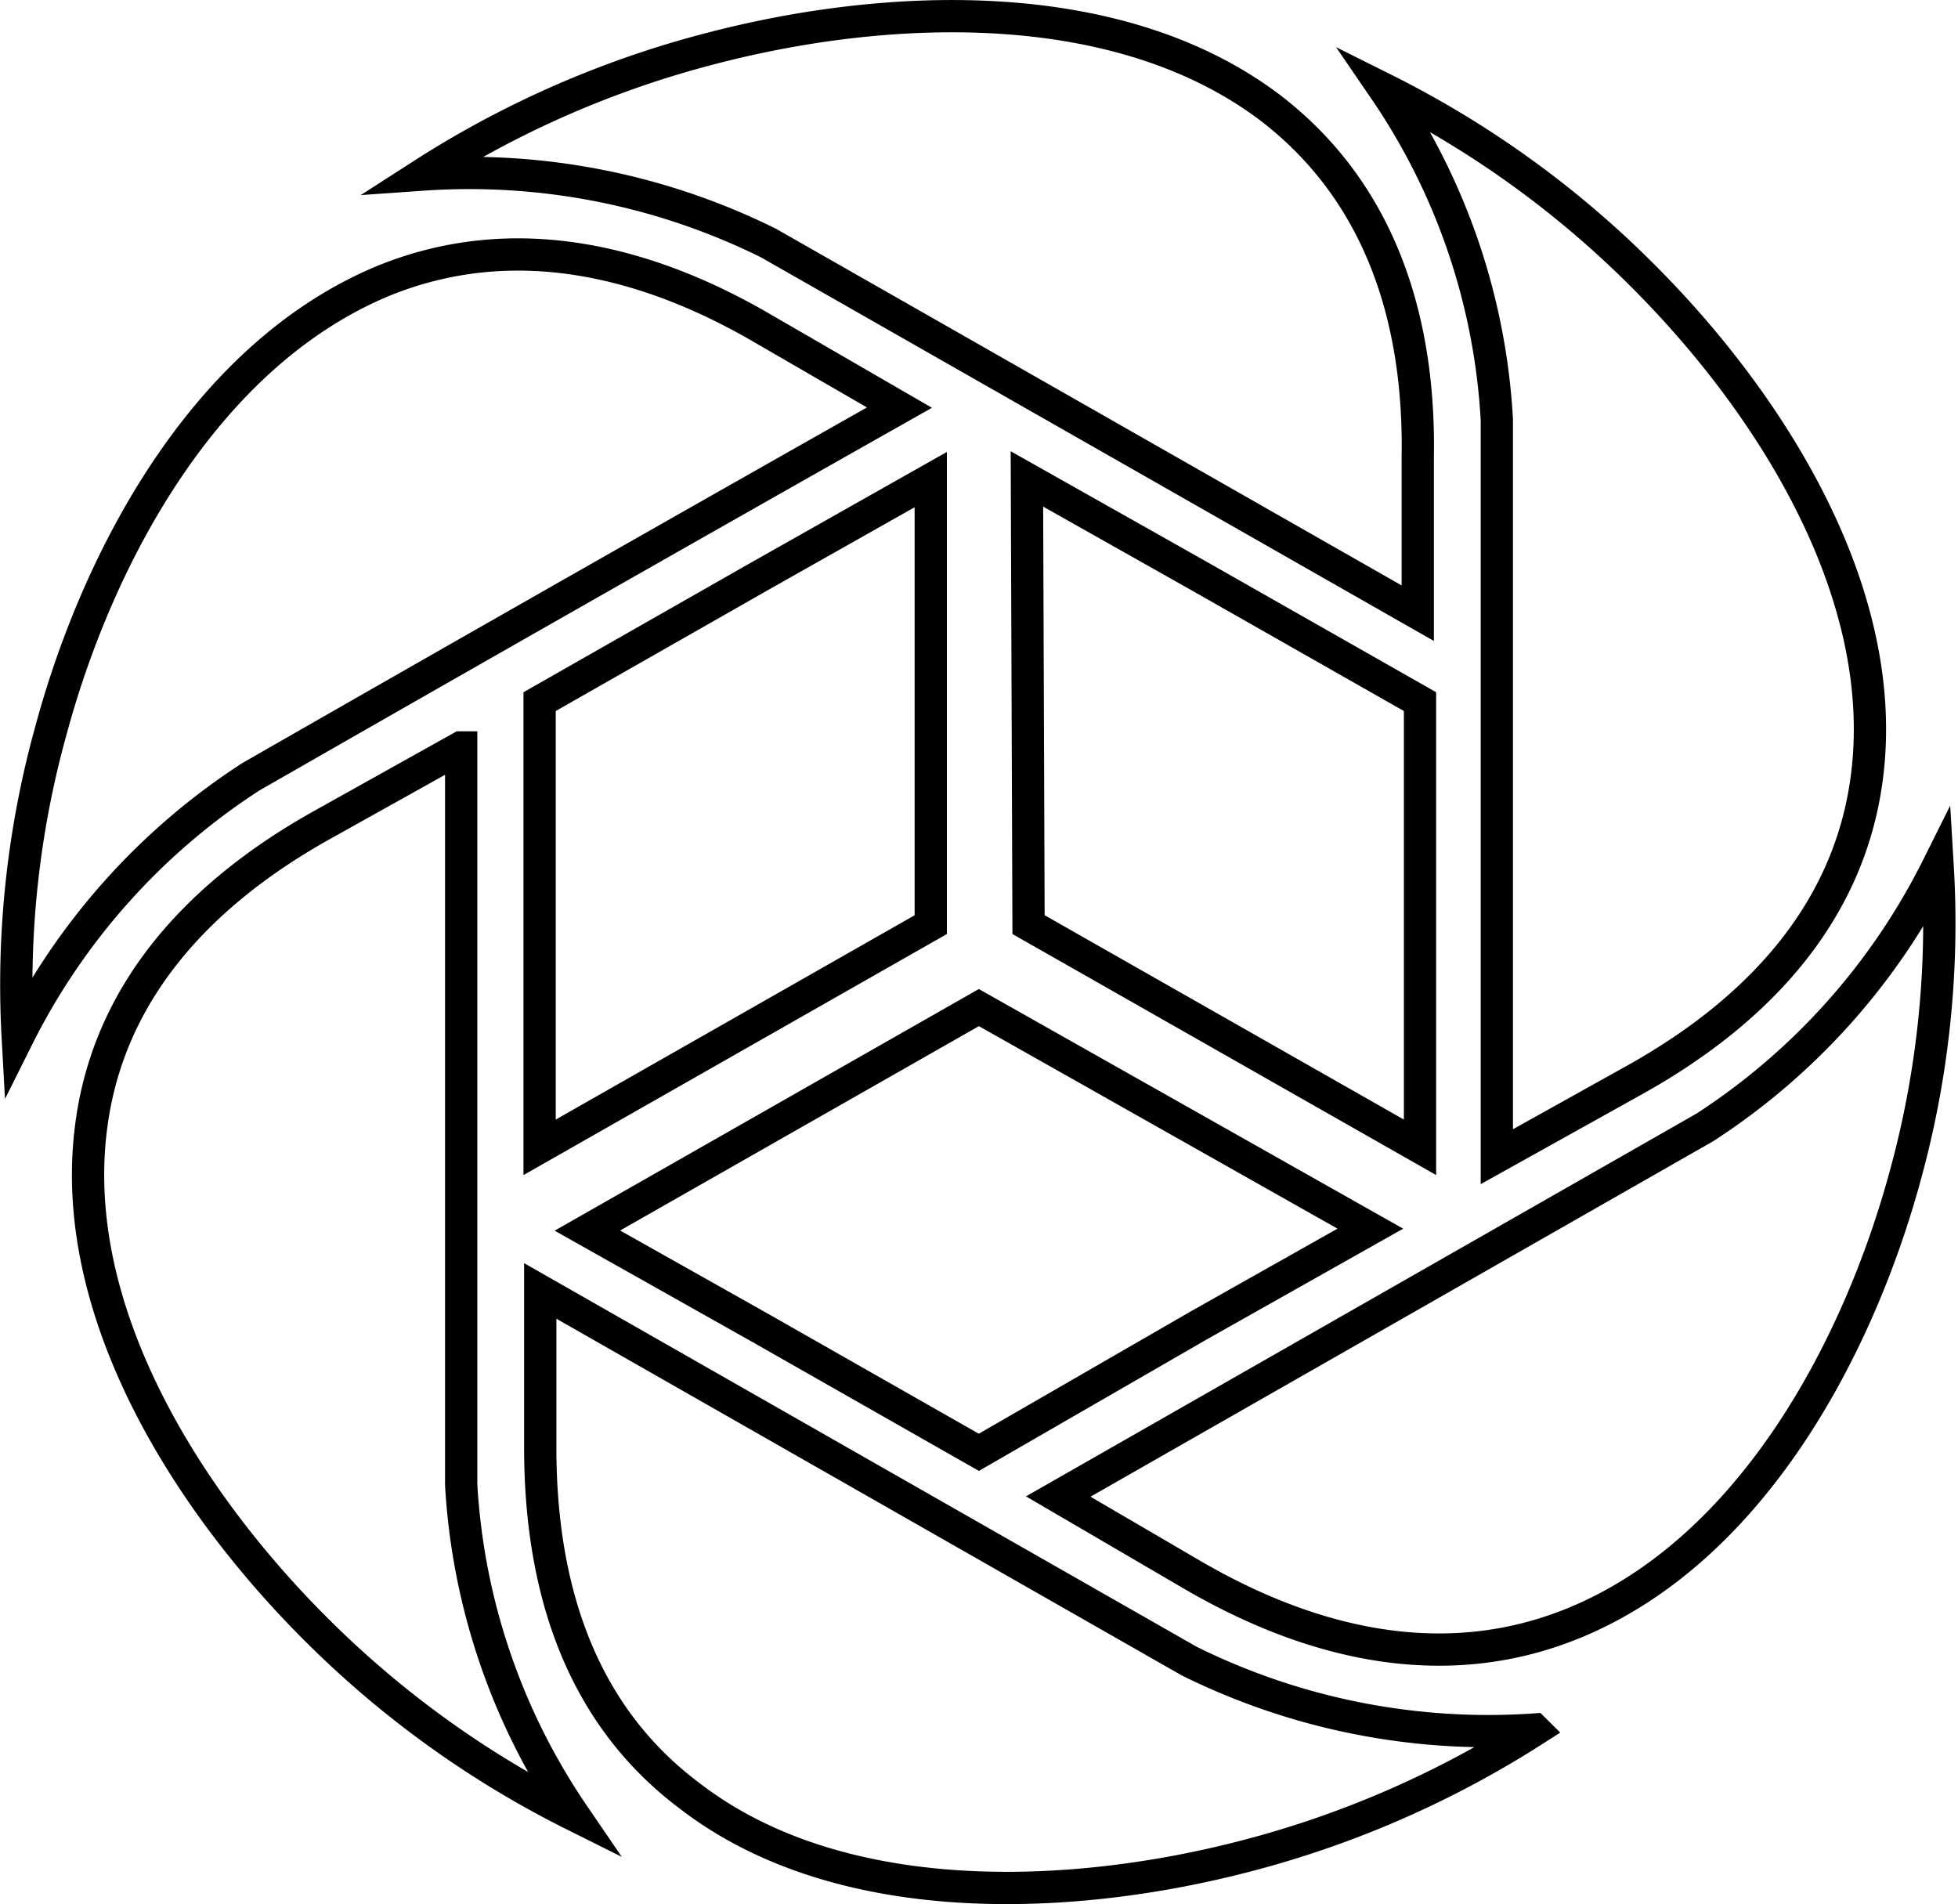 <?xml version="1.0" encoding="UTF-8"?> <svg xmlns="http://www.w3.org/2000/svg" viewBox="0 0 60.67 59"><defs><style>.cls-1{fill:none;stroke:#000;stroke-miterlimit:10;fill-rule:evenodd;}</style></defs><g id="Layer_2" data-name="Layer 2"><g id="Layer_1-2" data-name="Layer 1"><path class="cls-1" d="M16.72,35.55V21.74l6.81-3.88,5.31-3V28.65Z"></path><path class="cls-1" d="M42.46,38.07l-5.32,3L30.33,45l-6.8-3.87-5.33-3,12.13-6.91Z"></path><path class="cls-1" d="M31.82,14.84l5.32,3L44,21.74V35.55l-12.13-6.9Z"></path><path class="cls-1" d="M47.54,53.59a20.88,20.88,0,0,1-10.69-2.12h0L16.74,40l0,4.85c0,4.17,1.14,8.17,4.61,10.78C26,59.23,33.18,58.93,38.64,57.5a31,31,0,0,0,8.91-3.9Z"></path><path class="cls-1" d="M32.79,46.37,37,48.83c3.63,2.1,7.74,3.11,11.77,1.46,5.49-2.25,8.81-8.5,10.27-13.88a29.48,29.48,0,0,0,1-9.55,20.54,20.54,0,0,1-7.21,8.07h0Z"></path><path class="cls-1" d="M46.38,35.84l4.29-2.39c3.67-2.05,6.6-5.05,7.17-9.32.78-5.81-3.07-11.77-7.06-15.71A30.58,30.58,0,0,0,42.9,2.77,20.08,20.08,0,0,1,46.38,13V35.84Z"></path><path class="cls-1" d="M43.93,19l0-4.85C44,10,42.83,6,39.36,3.34,34.64-.23,27.49.07,22,1.51a30.75,30.75,0,0,0-8.91,3.9A20.86,20.86,0,0,1,23.81,7.53h0Z"></path><path class="cls-1" d="M.55,32.14a20.56,20.56,0,0,1,7.22-8.07h0q10-5.73,20.1-11.44l-4.25-2.46C20,8.06,15.89,7.06,11.86,8.71,6.37,11,3.05,17.21,1.59,22.59A29.46,29.46,0,0,0,.55,32.14Z"></path><path class="cls-1" d="M14.28,23.16,10,25.55C6.32,27.6,3.39,30.6,2.83,34.87,2.05,40.68,5.9,46.64,9.89,50.58a30.58,30.58,0,0,0,7.88,5.65A20.17,20.17,0,0,1,14.29,46h0V23.16Z"></path></g></g></svg> 